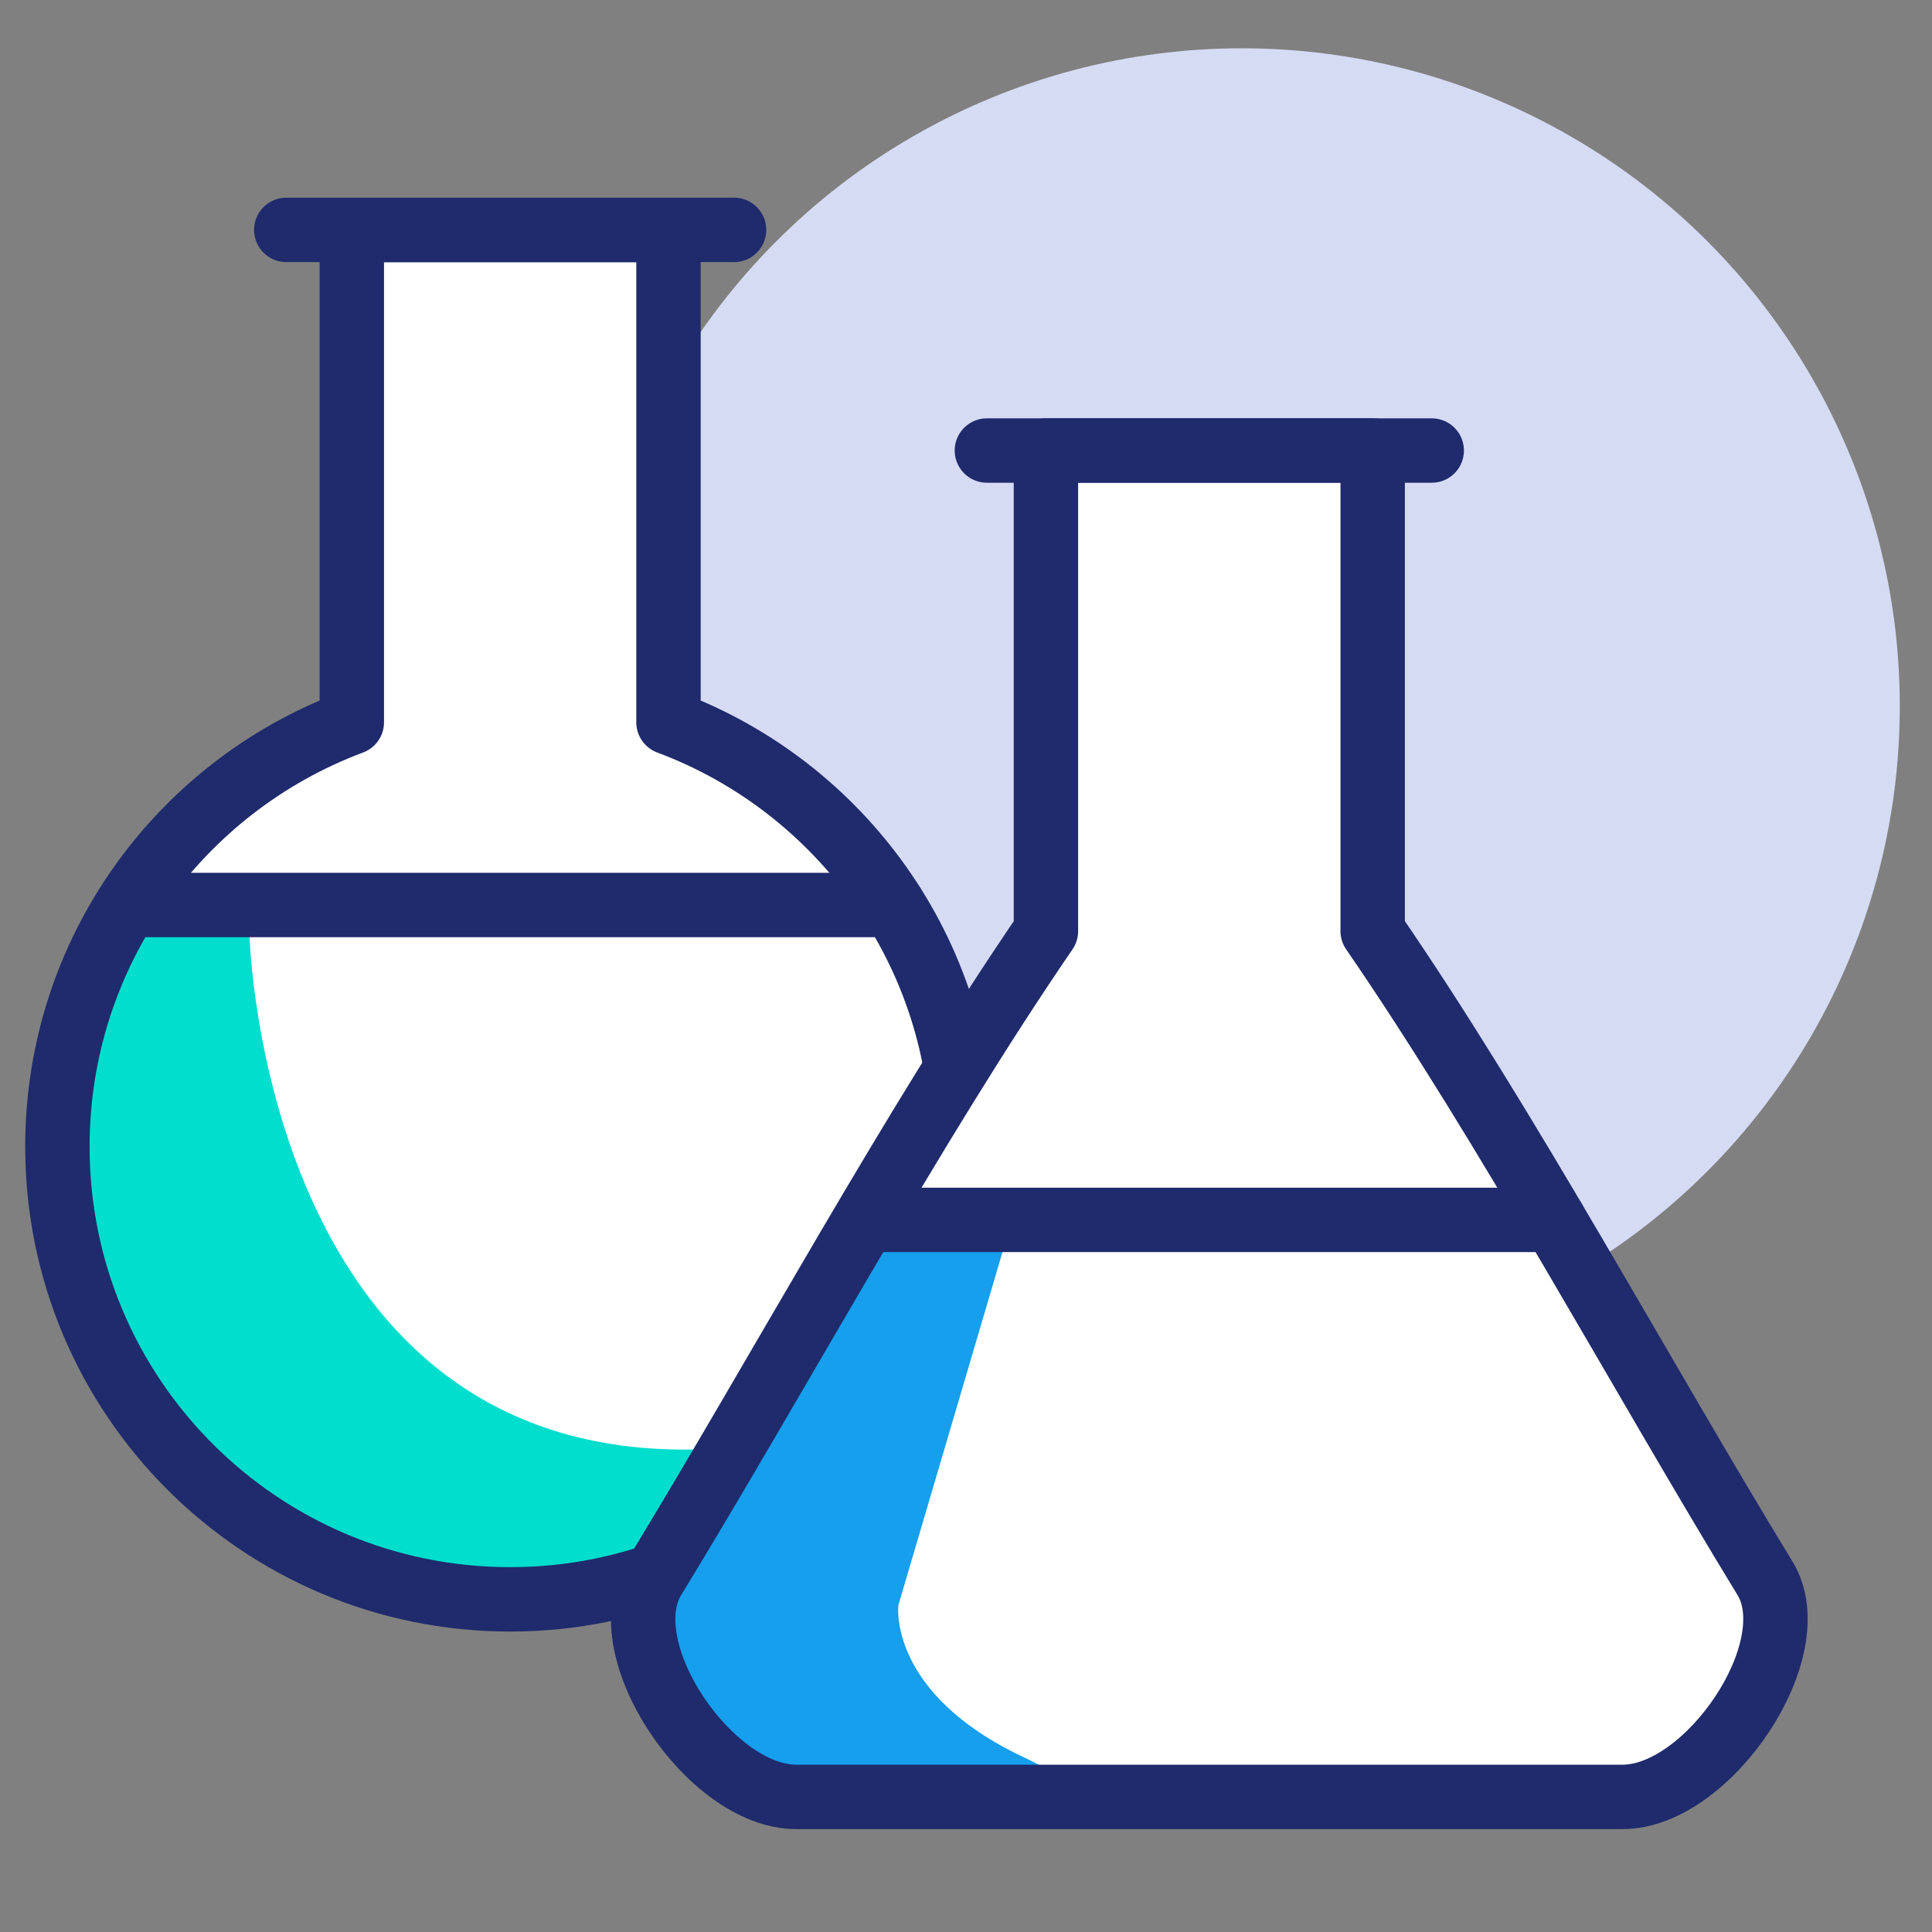 <svg xmlns="http://www.w3.org/2000/svg" xmlns:xlink="http://www.w3.org/1999/xlink" id="Layer_1" x="0px" y="0px" width="300px" height="300px" viewBox="0 0 300 300" xml:space="preserve">
<rect x="0" y="0" width="300" height="300" fill="#808080" stroke="none"/>
<circle fill="#D6DBF4" cx="192.833" cy="109.667" r="102.167"></circle>
<path fill="#FFFFFF" d="M103.804,112.165c26.701,9.97,45.715,35.702,45.715,65.879c0,38.827-31.475,70.303-70.302,70.303  c-38.827,0-70.303-31.476-70.303-70.303c0-30.177,19.015-55.909,45.715-65.879V35.719h49.174V112.165L103.804,112.165z"></path>
<path fill="#01DECE" d="M38.75,145.25c0,0,2,83,71.5,79.75l-15.5,21.25c0,0-51.75,8.75-68.25-23S5.5,177,9,163.75s13-22.25,13-22.25  L38.75,145.25z"></path>
<path fill="none" stroke="#1F2B6C" stroke-width="10" stroke-linecap="round" stroke-linejoin="round" stroke-miterlimit="22.926" d="  M103.804,112.165c26.701,9.97,45.715,35.702,45.715,65.879c0,38.827-31.475,70.303-70.302,70.303  c-38.827,0-70.303-31.476-70.303-70.303c0-30.177,19.015-55.909,45.715-65.879V35.719h49.174V112.165L103.804,112.165z"></path>
<line fill="none" stroke="#1F2B6C" stroke-width="10" stroke-linecap="round" stroke-linejoin="round" stroke-miterlimit="22.926" x1="44.451" y1="35.696" x2="113.986" y2="35.696"></line>
<line fill="none" stroke="#1F2B6C" stroke-width="10" stroke-linecap="round" stroke-linejoin="round" stroke-miterlimit="22.926" x1="19.792" y1="140.524" x2="138.644" y2="140.524"></line>
<path fill="#FFFFFF" d="M213.147,144.576c20.944,30.476,41.351,68.424,60.929,100.513c6.712,10.999-8.824,33.931-22.109,33.931  H123.609c-13.285,0-28.863-22.861-22.108-33.931c19.61-32.142,39.964-69.918,60.91-100.499V69.954h50.737V144.576L213.147,144.576z"></path>
<path fill="#159FED" d="M156.75,190.75l-17.25,58.5c0,0-1.75,13.75,19.75,23.75c21.988,10.227-34.5,5.25-34.5,5.25  s-32.25-10.75-20.5-34.5s32.25-53.25,32.25-53.25L156.75,190.75z"></path>
<path fill="none" stroke="#1F2B6C" stroke-width="10" stroke-linecap="round" stroke-linejoin="round" stroke-miterlimit="22.926" d="  M213.147,144.576c20.944,30.476,41.351,68.424,60.929,100.513c6.712,10.999-8.824,33.931-22.109,33.931H123.609  c-13.285,0-28.863-22.861-22.108-33.931c19.61-32.142,39.964-69.918,60.91-100.499V69.954h50.737V144.576L213.147,144.576z"></path>
<line fill="none" stroke="#1F2B6C" stroke-width="10" stroke-linecap="round" stroke-linejoin="round" stroke-miterlimit="22.926" x1="153.244" y1="69.958" x2="222.318" y2="69.958"></line>
<line fill="none" stroke="#1F2B6C" stroke-width="10" stroke-linecap="round" stroke-linejoin="round" stroke-miterlimit="22.926" x1="137.201" y1="189.423" x2="241.292" y2="189.423"></line>
</svg>